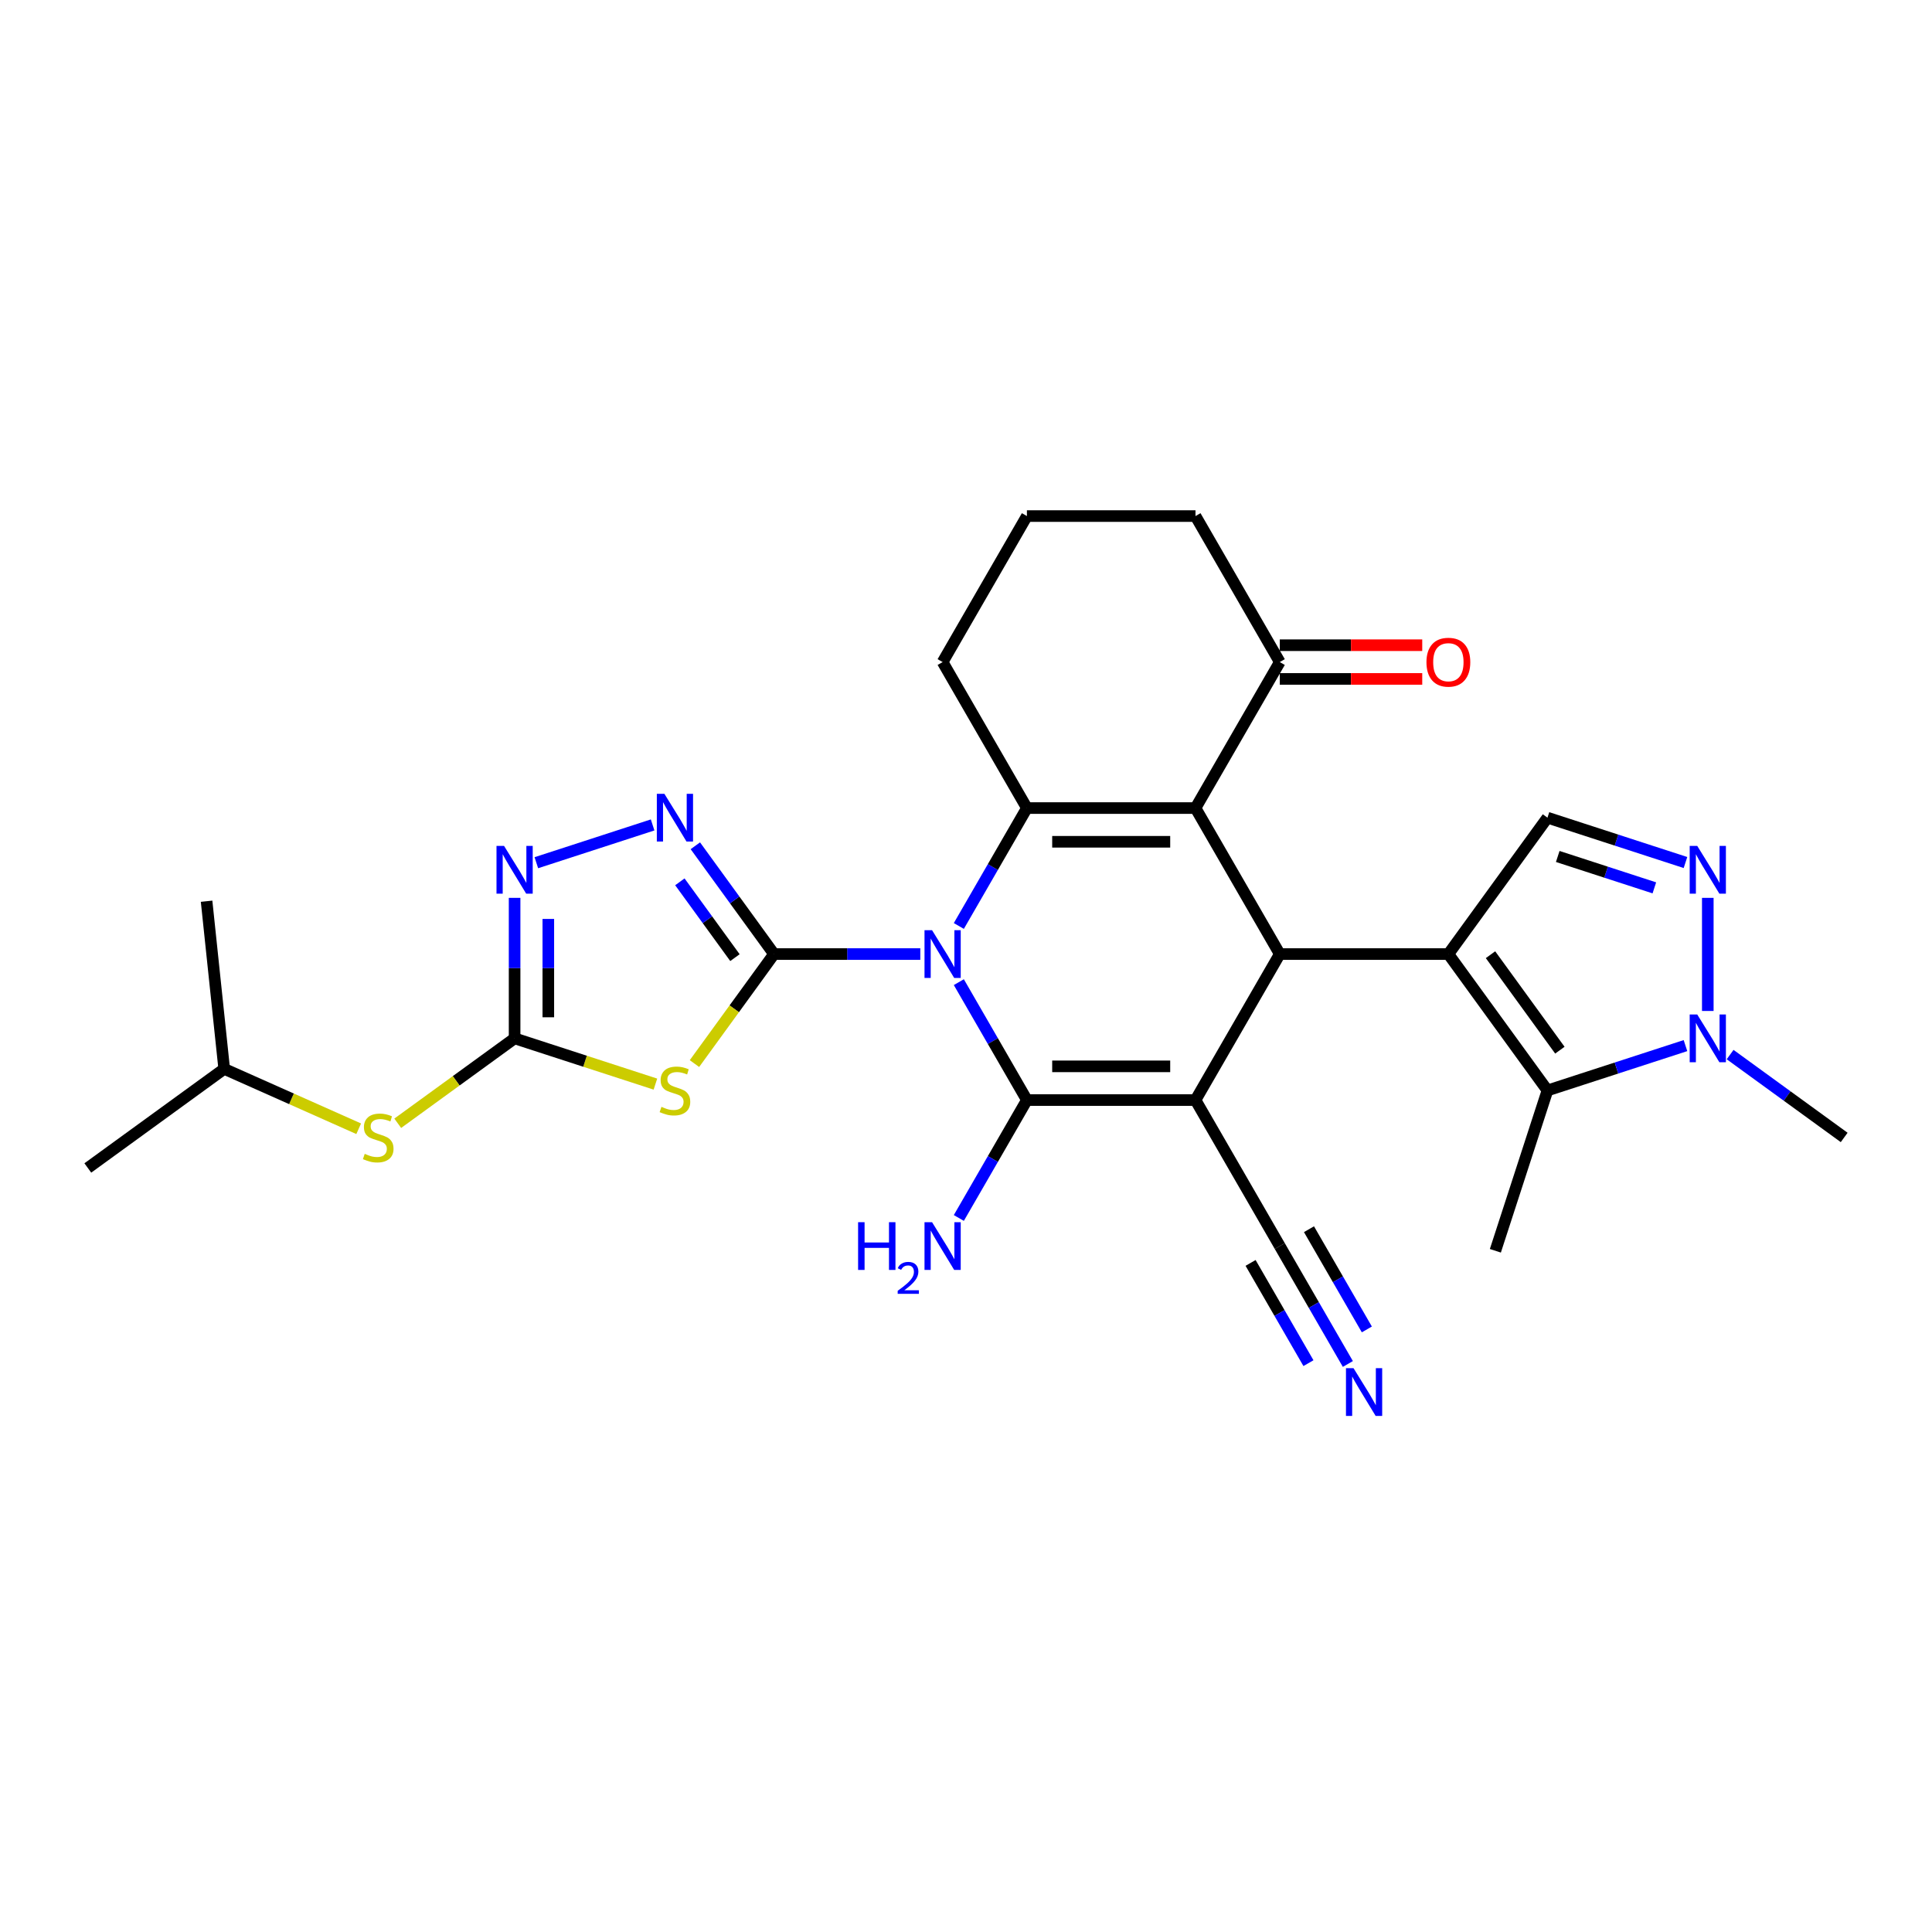 <?xml version='1.0' encoding='iso-8859-1'?>
<svg version='1.1' baseProfile='full'
              xmlns='http://www.w3.org/2000/svg'
                      xmlns:rdkit='http://www.rdkit.org/xml'
                      xmlns:xlink='http://www.w3.org/1999/xlink'
                  xml:space='preserve'
width='1000px' height='1000px' viewBox='0 0 1000 1000'>
<!-- END OF HEADER -->
<rect style='opacity:1.0;fill:#FFFFFF;stroke:none' width='1000' height='1000' x='0' y='0'> </rect>
<path class='bond-1' d='M 496.289,508.359 L 513.907,538.875' style='fill:none;fill-rule:evenodd;stroke:#0000FF;stroke-width:6px;stroke-linecap:butt;stroke-linejoin:miter;stroke-opacity:1' />
<path class='bond-1' d='M 513.907,538.875 L 531.525,569.391' style='fill:none;fill-rule:evenodd;stroke:#000000;stroke-width:6px;stroke-linecap:butt;stroke-linejoin:miter;stroke-opacity:1' />
<path class='bond-2' d='M 476.342,493.822 L 438.489,493.822' style='fill:none;fill-rule:evenodd;stroke:#0000FF;stroke-width:6px;stroke-linecap:butt;stroke-linejoin:miter;stroke-opacity:1' />
<path class='bond-2' d='M 438.489,493.822 L 400.636,493.822' style='fill:none;fill-rule:evenodd;stroke:#000000;stroke-width:6px;stroke-linecap:butt;stroke-linejoin:miter;stroke-opacity:1' />
<path class='bond-6' d='M 496.289,479.285 L 513.907,448.769' style='fill:none;fill-rule:evenodd;stroke:#0000FF;stroke-width:6px;stroke-linecap:butt;stroke-linejoin:miter;stroke-opacity:1' />
<path class='bond-6' d='M 513.907,448.769 L 531.525,418.253' style='fill:none;fill-rule:evenodd;stroke:#000000;stroke-width:6px;stroke-linecap:butt;stroke-linejoin:miter;stroke-opacity:1' />
<path class='bond-0' d='M 618.784,569.391 L 531.525,569.391' style='fill:none;fill-rule:evenodd;stroke:#000000;stroke-width:6px;stroke-linecap:butt;stroke-linejoin:miter;stroke-opacity:1' />
<path class='bond-0' d='M 605.695,551.939 L 544.614,551.939' style='fill:none;fill-rule:evenodd;stroke:#000000;stroke-width:6px;stroke-linecap:butt;stroke-linejoin:miter;stroke-opacity:1' />
<path class='bond-15' d='M 618.784,569.391 L 662.414,644.959' style='fill:none;fill-rule:evenodd;stroke:#000000;stroke-width:6px;stroke-linecap:butt;stroke-linejoin:miter;stroke-opacity:1' />
<path class='bond-29' d='M 618.784,569.391 L 662.414,493.822' style='fill:none;fill-rule:evenodd;stroke:#000000;stroke-width:6px;stroke-linecap:butt;stroke-linejoin:miter;stroke-opacity:1' />
<path class='bond-19' d='M 531.525,569.391 L 513.907,599.906' style='fill:none;fill-rule:evenodd;stroke:#000000;stroke-width:6px;stroke-linecap:butt;stroke-linejoin:miter;stroke-opacity:1' />
<path class='bond-19' d='M 513.907,599.906 L 496.289,630.422' style='fill:none;fill-rule:evenodd;stroke:#0000FF;stroke-width:6px;stroke-linecap:butt;stroke-linejoin:miter;stroke-opacity:1' />
<path class='bond-7' d='M 400.636,493.822 L 380.044,522.165' style='fill:none;fill-rule:evenodd;stroke:#000000;stroke-width:6px;stroke-linecap:butt;stroke-linejoin:miter;stroke-opacity:1' />
<path class='bond-7' d='M 380.044,522.165 L 359.451,550.508' style='fill:none;fill-rule:evenodd;stroke:#CCCC00;stroke-width:6px;stroke-linecap:butt;stroke-linejoin:miter;stroke-opacity:1' />
<path class='bond-8' d='M 400.636,493.822 L 380.272,465.794' style='fill:none;fill-rule:evenodd;stroke:#000000;stroke-width:6px;stroke-linecap:butt;stroke-linejoin:miter;stroke-opacity:1' />
<path class='bond-8' d='M 380.272,465.794 L 359.909,437.765' style='fill:none;fill-rule:evenodd;stroke:#0000FF;stroke-width:6px;stroke-linecap:butt;stroke-linejoin:miter;stroke-opacity:1' />
<path class='bond-8' d='M 380.408,495.671 L 366.154,476.052' style='fill:none;fill-rule:evenodd;stroke:#000000;stroke-width:6px;stroke-linecap:butt;stroke-linejoin:miter;stroke-opacity:1' />
<path class='bond-8' d='M 366.154,476.052 L 351.899,456.432' style='fill:none;fill-rule:evenodd;stroke:#0000FF;stroke-width:6px;stroke-linecap:butt;stroke-linejoin:miter;stroke-opacity:1' />
<path class='bond-3' d='M 618.784,418.253 L 531.525,418.253' style='fill:none;fill-rule:evenodd;stroke:#000000;stroke-width:6px;stroke-linecap:butt;stroke-linejoin:miter;stroke-opacity:1' />
<path class='bond-3' d='M 605.695,435.705 L 544.614,435.705' style='fill:none;fill-rule:evenodd;stroke:#000000;stroke-width:6px;stroke-linecap:butt;stroke-linejoin:miter;stroke-opacity:1' />
<path class='bond-4' d='M 618.784,418.253 L 662.414,493.822' style='fill:none;fill-rule:evenodd;stroke:#000000;stroke-width:6px;stroke-linecap:butt;stroke-linejoin:miter;stroke-opacity:1' />
<path class='bond-16' d='M 618.784,418.253 L 662.414,342.685' style='fill:none;fill-rule:evenodd;stroke:#000000;stroke-width:6px;stroke-linecap:butt;stroke-linejoin:miter;stroke-opacity:1' />
<path class='bond-5' d='M 662.414,493.822 L 749.673,493.822' style='fill:none;fill-rule:evenodd;stroke:#000000;stroke-width:6px;stroke-linecap:butt;stroke-linejoin:miter;stroke-opacity:1' />
<path class='bond-10' d='M 749.673,493.822 L 800.963,564.416' style='fill:none;fill-rule:evenodd;stroke:#000000;stroke-width:6px;stroke-linecap:butt;stroke-linejoin:miter;stroke-opacity:1' />
<path class='bond-10' d='M 771.485,494.153 L 807.388,543.569' style='fill:none;fill-rule:evenodd;stroke:#000000;stroke-width:6px;stroke-linecap:butt;stroke-linejoin:miter;stroke-opacity:1' />
<path class='bond-14' d='M 749.673,493.822 L 800.963,423.228' style='fill:none;fill-rule:evenodd;stroke:#000000;stroke-width:6px;stroke-linecap:butt;stroke-linejoin:miter;stroke-opacity:1' />
<path class='bond-21' d='M 531.525,418.253 L 487.896,342.685' style='fill:none;fill-rule:evenodd;stroke:#000000;stroke-width:6px;stroke-linecap:butt;stroke-linejoin:miter;stroke-opacity:1' />
<path class='bond-9' d='M 339.242,561.133 L 302.8,549.292' style='fill:none;fill-rule:evenodd;stroke:#CCCC00;stroke-width:6px;stroke-linecap:butt;stroke-linejoin:miter;stroke-opacity:1' />
<path class='bond-9' d='M 302.8,549.292 L 266.358,537.452' style='fill:none;fill-rule:evenodd;stroke:#000000;stroke-width:6px;stroke-linecap:butt;stroke-linejoin:miter;stroke-opacity:1' />
<path class='bond-12' d='M 337.793,426.982 L 277.608,446.537' style='fill:none;fill-rule:evenodd;stroke:#0000FF;stroke-width:6px;stroke-linecap:butt;stroke-linejoin:miter;stroke-opacity:1' />
<path class='bond-18' d='M 266.358,537.452 L 236.113,559.426' style='fill:none;fill-rule:evenodd;stroke:#000000;stroke-width:6px;stroke-linecap:butt;stroke-linejoin:miter;stroke-opacity:1' />
<path class='bond-18' d='M 236.113,559.426 L 205.869,581.4' style='fill:none;fill-rule:evenodd;stroke:#CCCC00;stroke-width:6px;stroke-linecap:butt;stroke-linejoin:miter;stroke-opacity:1' />
<path class='bond-30' d='M 266.358,537.452 L 266.358,501.091' style='fill:none;fill-rule:evenodd;stroke:#000000;stroke-width:6px;stroke-linecap:butt;stroke-linejoin:miter;stroke-opacity:1' />
<path class='bond-30' d='M 266.358,501.091 L 266.358,464.73' style='fill:none;fill-rule:evenodd;stroke:#0000FF;stroke-width:6px;stroke-linecap:butt;stroke-linejoin:miter;stroke-opacity:1' />
<path class='bond-30' d='M 283.81,526.543 L 283.81,501.091' style='fill:none;fill-rule:evenodd;stroke:#000000;stroke-width:6px;stroke-linecap:butt;stroke-linejoin:miter;stroke-opacity:1' />
<path class='bond-30' d='M 283.81,501.091 L 283.81,475.638' style='fill:none;fill-rule:evenodd;stroke:#0000FF;stroke-width:6px;stroke-linecap:butt;stroke-linejoin:miter;stroke-opacity:1' />
<path class='bond-13' d='M 800.963,564.416 L 836.68,552.811' style='fill:none;fill-rule:evenodd;stroke:#000000;stroke-width:6px;stroke-linecap:butt;stroke-linejoin:miter;stroke-opacity:1' />
<path class='bond-13' d='M 836.68,552.811 L 872.398,541.205' style='fill:none;fill-rule:evenodd;stroke:#0000FF;stroke-width:6px;stroke-linecap:butt;stroke-linejoin:miter;stroke-opacity:1' />
<path class='bond-22' d='M 800.963,564.416 L 773.998,647.405' style='fill:none;fill-rule:evenodd;stroke:#000000;stroke-width:6px;stroke-linecap:butt;stroke-linejoin:miter;stroke-opacity:1' />
<path class='bond-11' d='M 872.398,446.439 L 836.68,434.833' style='fill:none;fill-rule:evenodd;stroke:#0000FF;stroke-width:6px;stroke-linecap:butt;stroke-linejoin:miter;stroke-opacity:1' />
<path class='bond-11' d='M 836.68,434.833 L 800.963,423.228' style='fill:none;fill-rule:evenodd;stroke:#000000;stroke-width:6px;stroke-linecap:butt;stroke-linejoin:miter;stroke-opacity:1' />
<path class='bond-11' d='M 856.29,459.555 L 831.288,451.431' style='fill:none;fill-rule:evenodd;stroke:#0000FF;stroke-width:6px;stroke-linecap:butt;stroke-linejoin:miter;stroke-opacity:1' />
<path class='bond-11' d='M 831.288,451.431 L 806.285,443.307' style='fill:none;fill-rule:evenodd;stroke:#000000;stroke-width:6px;stroke-linecap:butt;stroke-linejoin:miter;stroke-opacity:1' />
<path class='bond-32' d='M 883.951,464.73 L 883.951,523.278' style='fill:none;fill-rule:evenodd;stroke:#0000FF;stroke-width:6px;stroke-linecap:butt;stroke-linejoin:miter;stroke-opacity:1' />
<path class='bond-23' d='M 895.504,545.845 L 925.025,567.293' style='fill:none;fill-rule:evenodd;stroke:#0000FF;stroke-width:6px;stroke-linecap:butt;stroke-linejoin:miter;stroke-opacity:1' />
<path class='bond-23' d='M 925.025,567.293 L 954.545,588.741' style='fill:none;fill-rule:evenodd;stroke:#000000;stroke-width:6px;stroke-linecap:butt;stroke-linejoin:miter;stroke-opacity:1' />
<path class='bond-17' d='M 662.414,644.959 L 680.032,675.475' style='fill:none;fill-rule:evenodd;stroke:#000000;stroke-width:6px;stroke-linecap:butt;stroke-linejoin:miter;stroke-opacity:1' />
<path class='bond-17' d='M 680.032,675.475 L 697.65,705.991' style='fill:none;fill-rule:evenodd;stroke:#0000FF;stroke-width:6px;stroke-linecap:butt;stroke-linejoin:miter;stroke-opacity:1' />
<path class='bond-17' d='M 647.3,653.685 L 662.276,679.624' style='fill:none;fill-rule:evenodd;stroke:#000000;stroke-width:6px;stroke-linecap:butt;stroke-linejoin:miter;stroke-opacity:1' />
<path class='bond-17' d='M 662.276,679.624 L 677.251,705.562' style='fill:none;fill-rule:evenodd;stroke:#0000FF;stroke-width:6px;stroke-linecap:butt;stroke-linejoin:miter;stroke-opacity:1' />
<path class='bond-17' d='M 677.528,636.234 L 692.503,662.172' style='fill:none;fill-rule:evenodd;stroke:#000000;stroke-width:6px;stroke-linecap:butt;stroke-linejoin:miter;stroke-opacity:1' />
<path class='bond-17' d='M 692.503,662.172 L 707.479,688.11' style='fill:none;fill-rule:evenodd;stroke:#0000FF;stroke-width:6px;stroke-linecap:butt;stroke-linejoin:miter;stroke-opacity:1' />
<path class='bond-20' d='M 662.414,351.411 L 699.281,351.411' style='fill:none;fill-rule:evenodd;stroke:#000000;stroke-width:6px;stroke-linecap:butt;stroke-linejoin:miter;stroke-opacity:1' />
<path class='bond-20' d='M 699.281,351.411 L 736.148,351.411' style='fill:none;fill-rule:evenodd;stroke:#FF0000;stroke-width:6px;stroke-linecap:butt;stroke-linejoin:miter;stroke-opacity:1' />
<path class='bond-20' d='M 662.414,333.959 L 699.281,333.959' style='fill:none;fill-rule:evenodd;stroke:#000000;stroke-width:6px;stroke-linecap:butt;stroke-linejoin:miter;stroke-opacity:1' />
<path class='bond-20' d='M 699.281,333.959 L 736.148,333.959' style='fill:none;fill-rule:evenodd;stroke:#FF0000;stroke-width:6px;stroke-linecap:butt;stroke-linejoin:miter;stroke-opacity:1' />
<path class='bond-31' d='M 662.414,342.685 L 618.784,267.116' style='fill:none;fill-rule:evenodd;stroke:#000000;stroke-width:6px;stroke-linecap:butt;stroke-linejoin:miter;stroke-opacity:1' />
<path class='bond-25' d='M 185.659,584.242 L 150.854,568.746' style='fill:none;fill-rule:evenodd;stroke:#CCCC00;stroke-width:6px;stroke-linecap:butt;stroke-linejoin:miter;stroke-opacity:1' />
<path class='bond-25' d='M 150.854,568.746 L 116.049,553.25' style='fill:none;fill-rule:evenodd;stroke:#000000;stroke-width:6px;stroke-linecap:butt;stroke-linejoin:miter;stroke-opacity:1' />
<path class='bond-26' d='M 487.896,342.685 L 531.525,267.116' style='fill:none;fill-rule:evenodd;stroke:#000000;stroke-width:6px;stroke-linecap:butt;stroke-linejoin:miter;stroke-opacity:1' />
<path class='bond-24' d='M 618.784,267.116 L 531.525,267.116' style='fill:none;fill-rule:evenodd;stroke:#000000;stroke-width:6px;stroke-linecap:butt;stroke-linejoin:miter;stroke-opacity:1' />
<path class='bond-27' d='M 116.049,553.25 L 45.455,604.539' style='fill:none;fill-rule:evenodd;stroke:#000000;stroke-width:6px;stroke-linecap:butt;stroke-linejoin:miter;stroke-opacity:1' />
<path class='bond-28' d='M 116.049,553.25 L 106.928,466.469' style='fill:none;fill-rule:evenodd;stroke:#000000;stroke-width:6px;stroke-linecap:butt;stroke-linejoin:miter;stroke-opacity:1' />
<path  class='atom-0' d='M 482.433 481.466
L 490.531 494.555
Q 491.334 495.846, 492.625 498.185
Q 493.916 500.524, 493.986 500.663
L 493.986 481.466
L 497.267 481.466
L 497.267 506.178
L 493.881 506.178
L 485.19 491.867
Q 484.178 490.192, 483.096 488.272
Q 482.049 486.353, 481.735 485.759
L 481.735 506.178
L 478.524 506.178
L 478.524 481.466
L 482.433 481.466
' fill='#0000FF'/>
<path  class='atom-8' d='M 342.366 572.898
Q 342.645 573.003, 343.797 573.491
Q 344.949 573.98, 346.205 574.294
Q 347.497 574.573, 348.753 574.573
Q 351.092 574.573, 352.453 573.456
Q 353.814 572.304, 353.814 570.315
Q 353.814 568.954, 353.116 568.116
Q 352.453 567.278, 351.406 566.825
Q 350.359 566.371, 348.614 565.847
Q 346.415 565.184, 345.088 564.556
Q 343.797 563.928, 342.855 562.601
Q 341.947 561.275, 341.947 559.041
Q 341.947 555.935, 344.041 554.015
Q 346.17 552.095, 350.359 552.095
Q 353.221 552.095, 356.467 553.456
L 355.664 556.144
Q 352.697 554.922, 350.464 554.922
Q 348.055 554.922, 346.729 555.935
Q 345.403 556.912, 345.437 558.622
Q 345.437 559.949, 346.101 560.751
Q 346.799 561.554, 347.776 562.008
Q 348.788 562.462, 350.464 562.985
Q 352.697 563.683, 354.024 564.381
Q 355.35 565.079, 356.292 566.51
Q 357.27 567.907, 357.27 570.315
Q 357.27 573.736, 354.966 575.585
Q 352.697 577.4, 348.893 577.4
Q 346.694 577.4, 345.019 576.912
Q 343.378 576.458, 341.423 575.655
L 342.366 572.898
' fill='#CCCC00'/>
<path  class='atom-9' d='M 343.884 410.872
L 351.982 423.961
Q 352.785 425.252, 354.076 427.591
Q 355.368 429.929, 355.437 430.069
L 355.437 410.872
L 358.718 410.872
L 358.718 435.584
L 355.333 435.584
L 346.642 421.273
Q 345.629 419.598, 344.547 417.678
Q 343.5 415.758, 343.186 415.165
L 343.186 435.584
L 339.975 435.584
L 339.975 410.872
L 343.884 410.872
' fill='#0000FF'/>
<path  class='atom-12' d='M 878.489 437.837
L 886.586 450.925
Q 887.389 452.217, 888.681 454.555
Q 889.972 456.894, 890.042 457.034
L 890.042 437.837
L 893.323 437.837
L 893.323 462.548
L 889.937 462.548
L 881.246 448.238
Q 880.234 446.562, 879.152 444.643
Q 878.105 442.723, 877.791 442.13
L 877.791 462.548
L 874.58 462.548
L 874.58 437.837
L 878.489 437.837
' fill='#0000FF'/>
<path  class='atom-13' d='M 260.896 437.837
L 268.993 450.925
Q 269.796 452.217, 271.088 454.555
Q 272.379 456.894, 272.449 457.034
L 272.449 437.837
L 275.73 437.837
L 275.73 462.548
L 272.344 462.548
L 263.653 448.238
Q 262.641 446.562, 261.559 444.643
Q 260.512 442.723, 260.198 442.13
L 260.198 462.548
L 256.987 462.548
L 256.987 437.837
L 260.896 437.837
' fill='#0000FF'/>
<path  class='atom-14' d='M 878.489 525.096
L 886.586 538.185
Q 887.389 539.476, 888.681 541.815
Q 889.972 544.153, 890.042 544.293
L 890.042 525.096
L 893.323 525.096
L 893.323 549.808
L 889.937 549.808
L 881.246 535.497
Q 880.234 533.822, 879.152 531.902
Q 878.105 529.982, 877.791 529.389
L 877.791 549.808
L 874.58 549.808
L 874.58 525.096
L 878.489 525.096
' fill='#0000FF'/>
<path  class='atom-18' d='M 700.581 708.172
L 708.679 721.261
Q 709.482 722.553, 710.773 724.891
Q 712.064 727.23, 712.134 727.369
L 712.134 708.172
L 715.415 708.172
L 715.415 732.884
L 712.03 732.884
L 703.339 718.574
Q 702.326 716.898, 701.244 714.978
Q 700.197 713.059, 699.883 712.465
L 699.883 732.884
L 696.672 732.884
L 696.672 708.172
L 700.581 708.172
' fill='#0000FF'/>
<path  class='atom-19' d='M 188.783 597.223
Q 189.062 597.328, 190.214 597.816
Q 191.366 598.305, 192.623 598.619
Q 193.914 598.898, 195.171 598.898
Q 197.509 598.898, 198.87 597.781
Q 200.232 596.63, 200.232 594.64
Q 200.232 593.279, 199.534 592.441
Q 198.87 591.603, 197.823 591.15
Q 196.776 590.696, 195.031 590.172
Q 192.832 589.509, 191.506 588.881
Q 190.214 588.253, 189.272 586.926
Q 188.364 585.6, 188.364 583.366
Q 188.364 580.26, 190.459 578.34
Q 192.588 576.42, 196.776 576.42
Q 199.638 576.42, 202.884 577.782
L 202.082 580.469
Q 199.115 579.248, 196.881 579.248
Q 194.473 579.248, 193.146 580.26
Q 191.82 581.237, 191.855 582.947
Q 191.855 584.274, 192.518 585.076
Q 193.216 585.879, 194.193 586.333
Q 195.206 586.787, 196.881 587.31
Q 199.115 588.008, 200.441 588.706
Q 201.767 589.405, 202.71 590.836
Q 203.687 592.232, 203.687 594.64
Q 203.687 598.061, 201.383 599.911
Q 199.115 601.726, 195.31 601.726
Q 193.111 601.726, 191.436 601.237
Q 189.795 600.783, 187.841 599.98
L 188.783 597.223
' fill='#CCCC00'/>
<path  class='atom-20' d='M 444.15 632.604
L 447.501 632.604
L 447.501 643.11
L 460.136 643.11
L 460.136 632.604
L 463.487 632.604
L 463.487 657.315
L 460.136 657.315
L 460.136 645.902
L 447.501 645.902
L 447.501 657.315
L 444.15 657.315
L 444.15 632.604
' fill='#0000FF'/>
<path  class='atom-20' d='M 464.685 656.448
Q 465.284 654.905, 466.712 654.053
Q 468.14 653.177, 470.121 653.177
Q 472.586 653.177, 473.968 654.513
Q 475.35 655.849, 475.35 658.222
Q 475.35 660.641, 473.554 662.899
Q 471.78 665.156, 468.094 667.828
L 475.627 667.828
L 475.627 669.671
L 464.638 669.671
L 464.638 668.128
Q 467.679 665.962, 469.476 664.35
Q 471.296 662.737, 472.171 661.286
Q 473.047 659.835, 473.047 658.337
Q 473.047 656.771, 472.264 655.895
Q 471.48 655.02, 470.121 655.02
Q 468.808 655.02, 467.933 655.55
Q 467.057 656.08, 466.435 657.255
L 464.685 656.448
' fill='#0000FF'/>
<path  class='atom-20' d='M 482.433 632.604
L 490.531 645.692
Q 491.334 646.984, 492.625 649.322
Q 493.916 651.661, 493.986 651.801
L 493.986 632.604
L 497.267 632.604
L 497.267 657.315
L 493.881 657.315
L 485.19 643.005
Q 484.178 641.329, 483.096 639.41
Q 482.049 637.49, 481.735 636.897
L 481.735 657.315
L 478.524 657.315
L 478.524 632.604
L 482.433 632.604
' fill='#0000FF'/>
<path  class='atom-21' d='M 738.329 342.754
Q 738.329 336.821, 741.261 333.505
Q 744.193 330.189, 749.673 330.189
Q 755.153 330.189, 758.085 333.505
Q 761.017 336.821, 761.017 342.754
Q 761.017 348.758, 758.05 352.178
Q 755.083 355.564, 749.673 355.564
Q 744.228 355.564, 741.261 352.178
Q 738.329 348.793, 738.329 342.754
M 749.673 352.772
Q 753.443 352.772, 755.467 350.259
Q 757.526 347.711, 757.526 342.754
Q 757.526 337.903, 755.467 335.46
Q 753.443 332.981, 749.673 332.981
Q 745.904 332.981, 743.844 335.425
Q 741.82 337.868, 741.82 342.754
Q 741.82 347.746, 743.844 350.259
Q 745.904 352.772, 749.673 352.772
' fill='#FF0000'/>
</svg>
